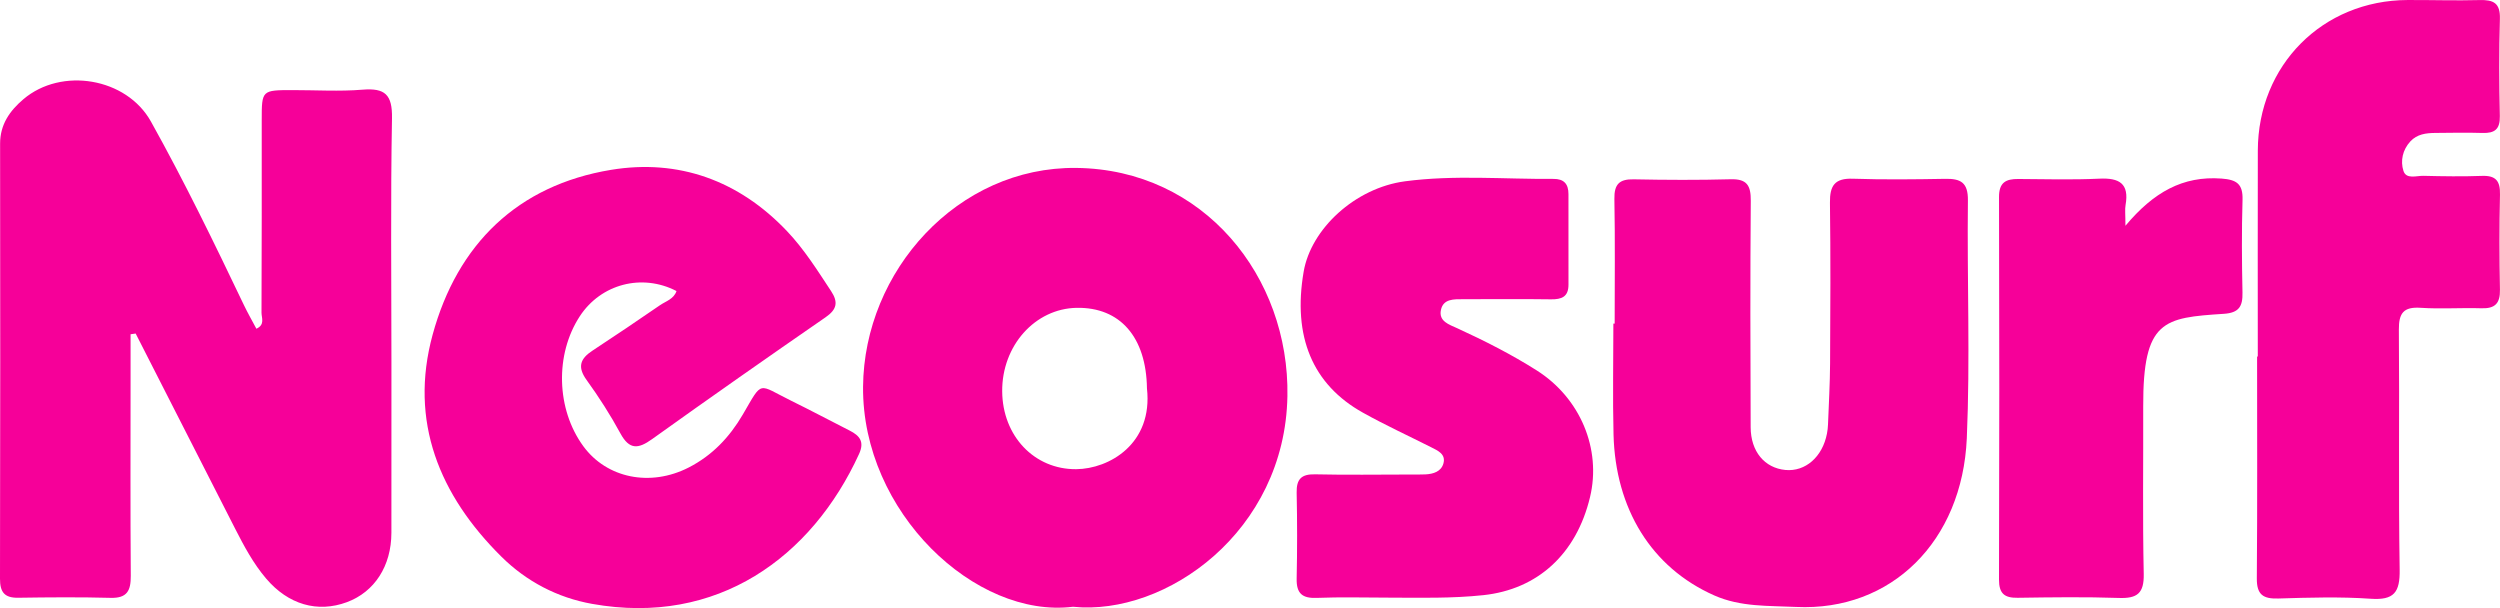 <?xml version="1.0" encoding="UTF-8"?>
<svg width="148px" height="36px" viewBox="0 0 148 36" version="1.1" xmlns="http://www.w3.org/2000/svg" xmlns:xlink="http://www.w3.org/1999/xlink">
    <title>neosurf</title>
    <g id="Page-1" stroke="none" stroke-width="1" fill="none" fill-rule="evenodd">
        <g id="neosurf" fill="#F60099" fill-rule="nonzero">
            <path d="M7.73,19.788 C7.73,20.709 7.73,21.63 7.73,22.55 C7.73,26.396 7.713,30.242 7.742,34.087 C7.748,34.964 7.529,35.419 6.551,35.393 C4.728,35.344 2.901,35.36 1.077,35.387 C0.271,35.399 -0.002,35.063 0,34.261 C0.019,25.675 0.017,17.09 0.006,8.504 C0.005,7.363 0.585,6.554 1.385,5.874 C3.641,3.956 7.489,4.605 8.933,7.191 C10.91,10.734 12.684,14.384 14.433,18.046 C14.661,18.524 14.925,18.983 15.178,19.461 C15.702,19.224 15.48,18.812 15.481,18.513 C15.5,14.712 15.493,10.911 15.494,7.11 C15.495,5.336 15.496,5.336 17.324,5.334 C18.703,5.333 20.091,5.421 21.461,5.309 C22.789,5.2 23.231,5.595 23.206,6.997 C23.119,11.825 23.173,16.655 23.173,21.485 C23.173,24.838 23.177,28.192 23.171,31.546 C23.167,33.506 22.174,35.04 20.54,35.647 C18.795,36.295 17.065,35.79 15.755,34.251 C14.996,33.361 14.451,32.335 13.922,31.302 C11.953,27.452 9.994,23.598 8.031,19.745 C7.931,19.759 7.83,19.774 7.73,19.788" id="Fill-1"></path>
            <path d="M40.049,17.23 C38.008,16.172 35.576,16.809 34.325,18.721 C32.843,20.985 32.931,24.23 34.534,26.418 C35.922,28.312 38.497,28.839 40.77,27.677 C42.158,26.967 43.187,25.887 43.973,24.542 C45.182,22.475 44.825,22.735 46.856,23.733 C48.014,24.301 49.152,24.909 50.303,25.492 C50.895,25.793 51.188,26.151 50.856,26.875 C48.059,32.984 42.466,37.076 35.056,35.75 C32.994,35.382 31.159,34.418 29.68,32.952 C26.014,29.319 24.21,24.949 25.611,19.816 C27.074,14.456 30.643,10.968 36.174,10.055 C40.168,9.396 43.738,10.68 46.587,13.68 C47.606,14.752 48.389,16.003 49.2,17.233 C49.632,17.887 49.547,18.317 48.879,18.779 C45.435,21.159 42.005,23.56 38.601,25.998 C37.781,26.585 37.261,26.637 36.729,25.659 C36.134,24.563 35.456,23.505 34.726,22.495 C34.162,21.714 34.355,21.229 35.08,20.754 C36.42,19.875 37.749,18.978 39.07,18.069 C39.421,17.828 39.89,17.706 40.049,17.23" id="Fill-3"></path>
            <path d="M67.9,22.993 C67.858,19.956 66.31,18.18 63.742,18.224 C61.273,18.266 59.309,20.467 59.33,23.169 C59.35,25.815 61.234,27.795 63.708,27.776 C65.66,27.76 68.264,26.277 67.9,22.993 M63.519,35.92 C57.745,36.634 51.033,30.324 51.093,22.895 C51.149,16.05 56.688,9.862 63.717,9.941 C71.274,10.027 76.341,16.399 76.215,23.454 C76.073,31.468 69.019,36.479 63.519,35.92" id="Fill-5"></path>
            <path d="M95.588,19.156 C95.588,16.698 95.618,14.238 95.572,11.78 C95.556,10.907 95.861,10.599 96.717,10.616 C98.63,10.655 100.545,10.664 102.457,10.612 C103.415,10.585 103.653,10.978 103.646,11.88 C103.611,16.351 103.62,20.822 103.639,25.292 C103.644,26.735 104.47,27.706 105.694,27.822 C106.878,27.935 107.894,27.048 108.157,25.665 C108.191,25.489 108.212,25.31 108.218,25.132 C108.264,23.927 108.334,22.723 108.341,21.518 C108.358,18.344 108.375,15.169 108.333,11.995 C108.32,10.988 108.618,10.543 109.685,10.58 C111.507,10.641 113.334,10.619 115.158,10.587 C116.068,10.57 116.512,10.798 116.5,11.862 C116.446,16.556 116.639,21.257 116.435,25.943 C116.169,32.043 111.968,36.199 106.331,35.931 C104.688,35.853 103.049,35.941 101.486,35.25 C97.753,33.599 95.632,30.11 95.521,25.727 C95.466,23.538 95.512,21.347 95.512,19.156 L95.588,19.156 Z" id="Fill-7"></path>
            <path d="M133.661,21.108 C133.661,17.042 133.653,12.977 133.663,8.912 C133.676,3.86 137.495,0.023 142.525,0.001 C143.948,-0.006 145.372,0.044 146.793,0.004 C147.611,-0.019 148.021,0.178 147.994,1.112 C147.938,3.031 147.948,4.954 147.99,6.874 C148.007,7.658 147.68,7.894 146.963,7.871 C146.03,7.842 145.096,7.862 144.162,7.87 C143.62,7.875 143.09,7.941 142.693,8.371 C142.232,8.872 142.096,9.524 142.283,10.114 C142.448,10.632 143.055,10.399 143.469,10.409 C144.624,10.438 145.782,10.455 146.937,10.413 C147.756,10.383 148.018,10.717 147.999,11.52 C147.956,13.395 147.96,15.272 147.997,17.148 C148.013,17.961 147.707,18.275 146.903,18.25 C145.704,18.212 144.498,18.302 143.303,18.222 C142.292,18.155 142.005,18.531 142.013,19.518 C142.054,24.253 141.985,28.989 142.06,33.724 C142.082,35.073 141.724,35.542 140.342,35.446 C138.527,35.32 136.697,35.376 134.875,35.432 C133.977,35.459 133.596,35.206 133.604,34.241 C133.64,29.863 133.62,25.485 133.62,21.108 C133.634,21.108 133.647,21.108 133.661,21.108" id="Fill-9"></path>
            <path d="M82.221,35.38 C80.798,35.379 79.373,35.338 77.953,35.395 C77.091,35.43 76.744,35.131 76.762,34.256 C76.798,32.559 76.798,30.861 76.762,29.164 C76.746,28.359 77.045,28.062 77.853,28.08 C79.719,28.123 81.587,28.093 83.455,28.092 C83.766,28.092 84.078,28.098 84.388,28.084 C84.857,28.061 85.317,27.916 85.45,27.438 C85.605,26.884 85.124,26.679 84.724,26.477 C83.376,25.797 82.002,25.165 80.685,24.43 C77.693,22.762 76.52,19.919 77.176,16.087 C77.61,13.546 80.222,11.127 83.175,10.733 C86.091,10.345 89.035,10.613 91.967,10.591 C92.583,10.586 92.854,10.89 92.853,11.491 C92.85,13.278 92.849,15.064 92.854,16.851 C92.856,17.57 92.452,17.729 91.819,17.72 C90.085,17.695 88.351,17.713 86.617,17.713 C86.074,17.713 85.446,17.682 85.304,18.343 C85.155,19.027 85.8,19.217 86.269,19.432 C87.886,20.174 89.471,20.976 90.976,21.93 C93.549,23.56 94.814,26.577 94.129,29.432 C93.321,32.804 91.024,34.89 87.817,35.233 C85.952,35.432 84.087,35.385 82.221,35.38" id="Fill-12"></path>
            <path d="M125.826,13.366 C127.49,11.379 129.224,10.403 131.511,10.571 C132.403,10.637 132.786,10.881 132.758,11.828 C132.704,13.658 132.716,15.491 132.755,17.321 C132.773,18.139 132.548,18.519 131.653,18.578 C128.092,18.812 126.862,18.935 126.878,24.063 C126.888,27.368 126.839,30.674 126.909,33.977 C126.933,35.125 126.523,35.436 125.447,35.399 C123.449,35.331 121.447,35.359 119.447,35.389 C118.662,35.401 118.339,35.14 118.341,34.308 C118.363,26.76 118.364,19.213 118.342,11.665 C118.339,10.804 118.745,10.59 119.48,10.596 C121.08,10.607 122.683,10.652 124.28,10.577 C125.456,10.521 126.061,10.856 125.833,12.139 C125.787,12.396 125.826,12.669 125.826,13.366" id="Fill-14"></path>
        </g>
    </g>
</svg>